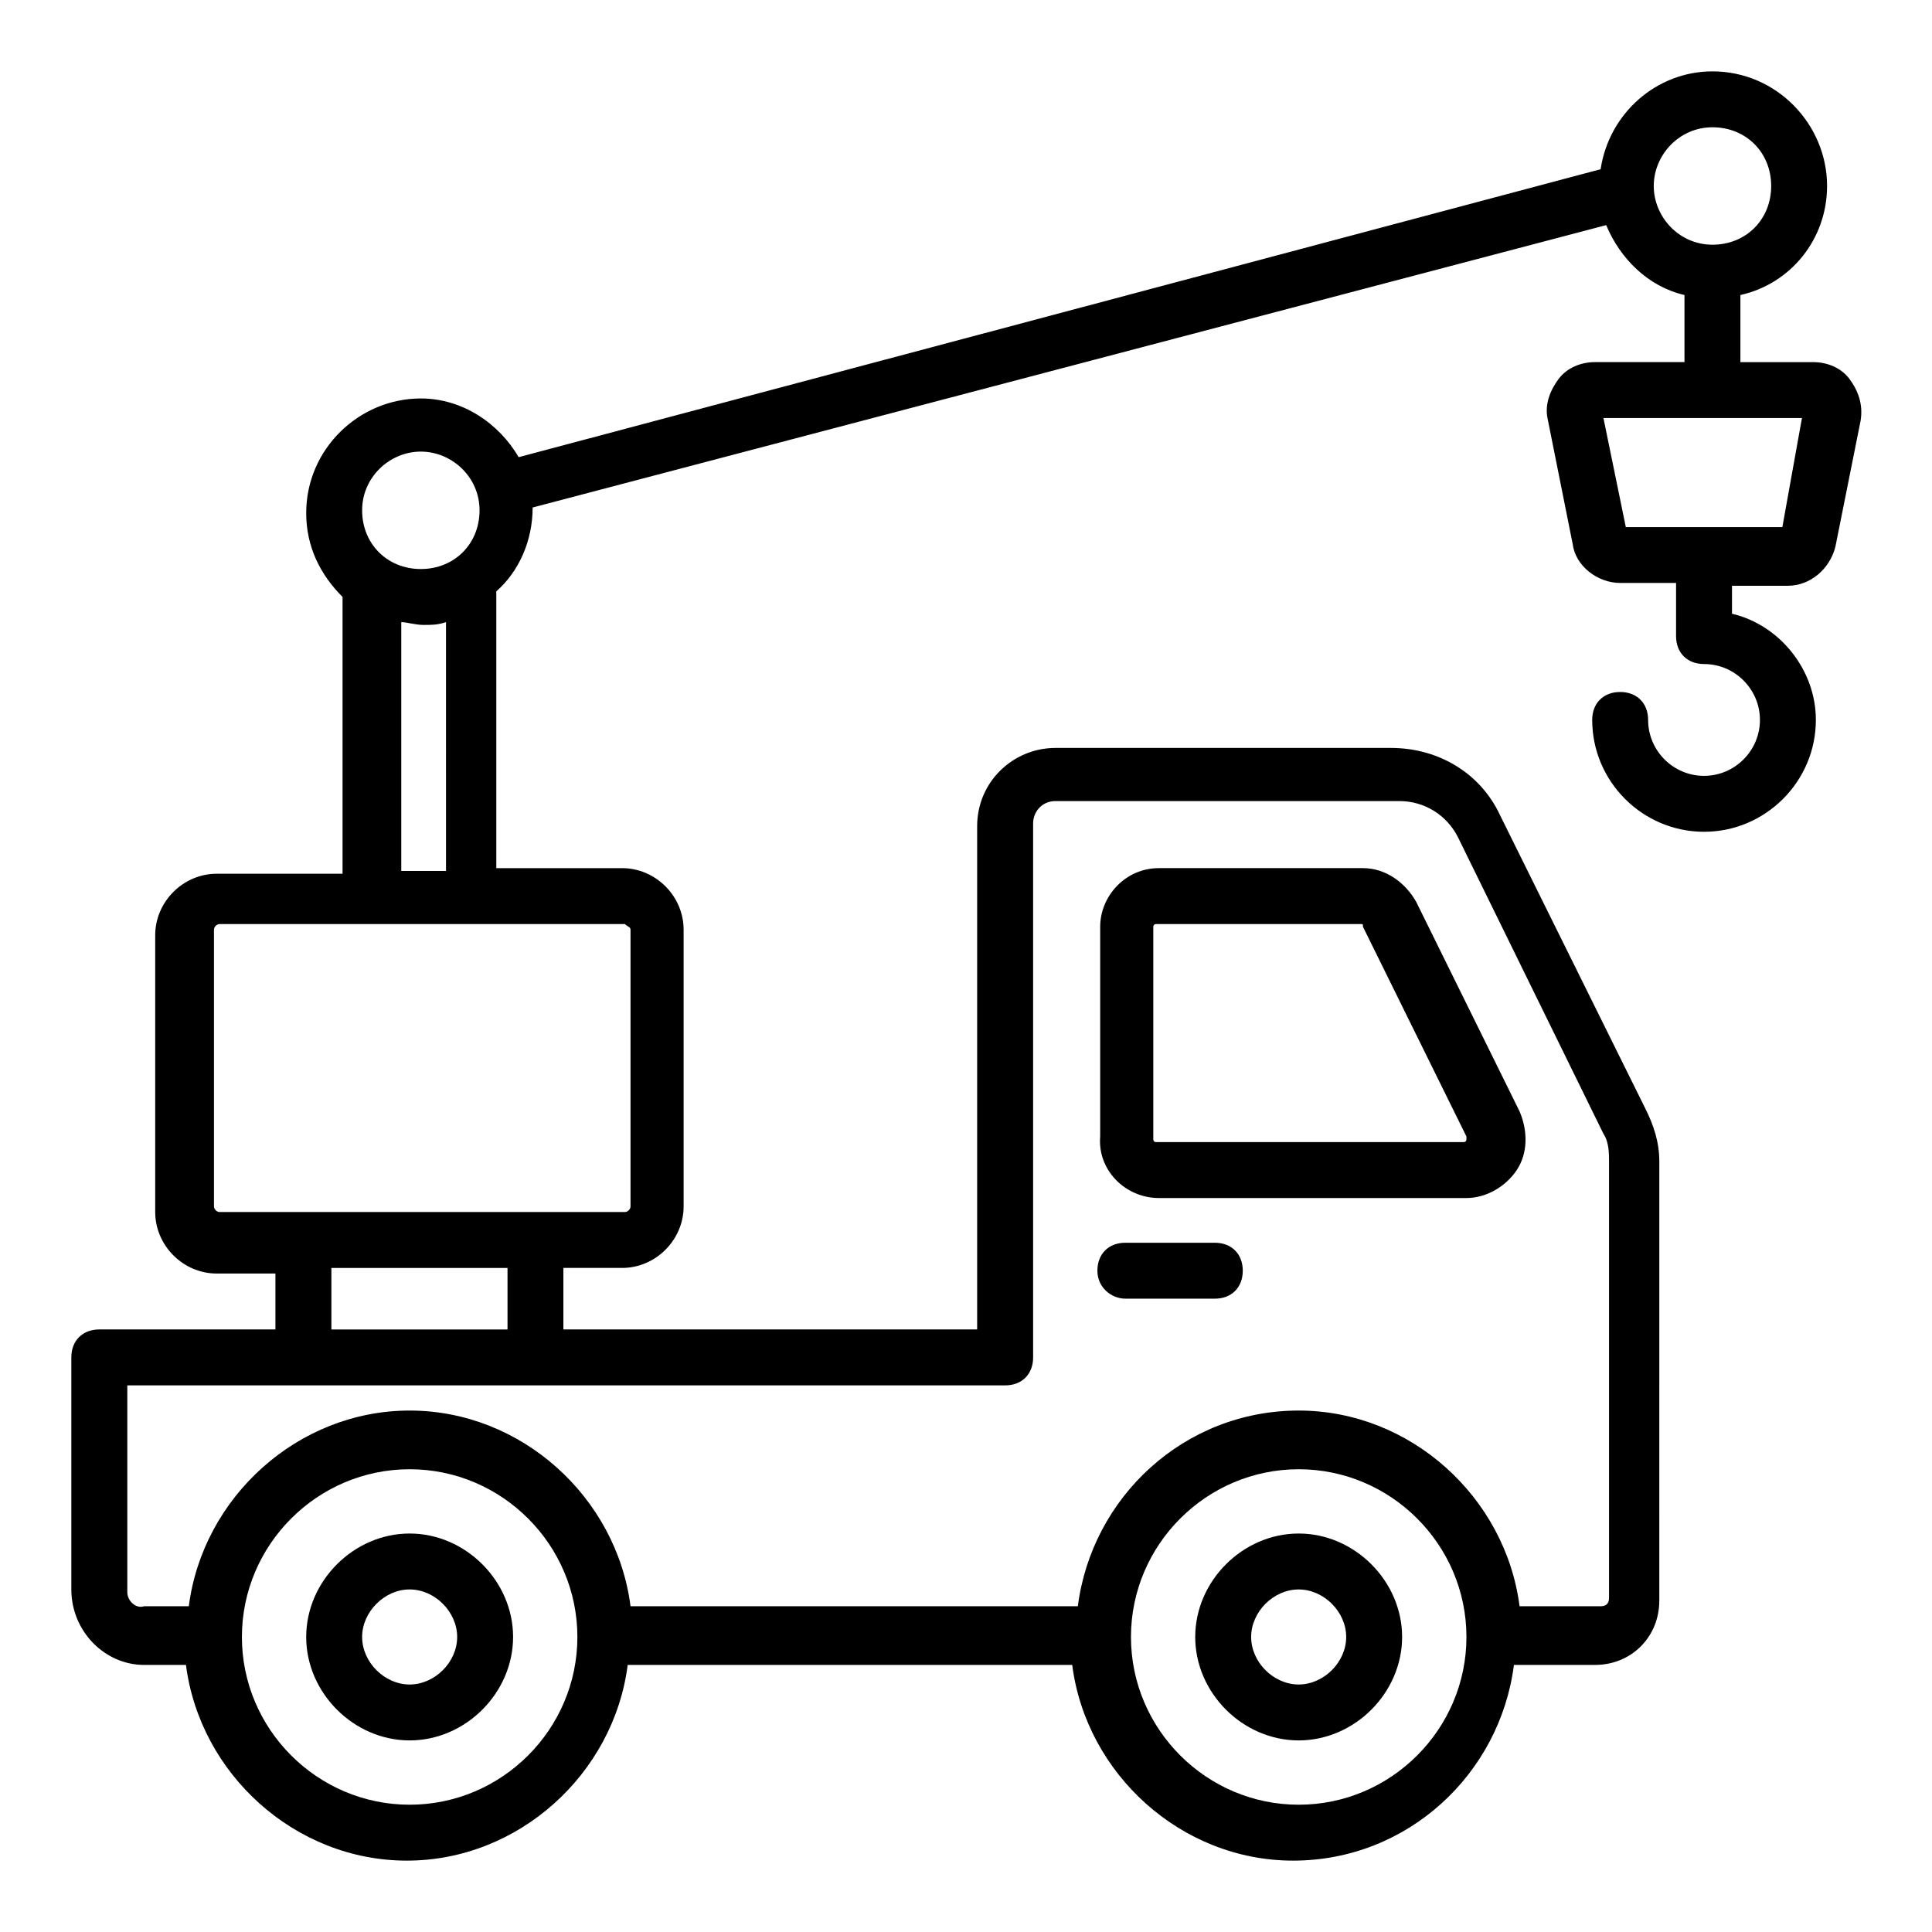<?xml version="1.0" encoding="UTF-8"?>
<!-- Uploaded to: ICON Repo, www.iconrepo.com, Generator: ICON Repo Mixer Tools -->
<svg fill="#000000" width="800px" height="800px" version="1.1" viewBox="144 144 512 512" xmlns="http://www.w3.org/2000/svg">
 <g>
  <path d="m634.12 244.41c-2.223-2.965-5.926-4.445-9.633-4.445h-19.262v-17.781c13.336-2.965 22.969-14.816 22.969-28.895 0-16.301-13.336-30.375-30.375-30.375-14.816 0-27.414 11.113-29.637 25.93l-286.73 76.312c-5.188-8.891-14.816-15.559-25.93-15.559-16.301 0-30.375 13.336-30.375 30.375 0 8.891 3.703 16.301 9.633 22.227v73.348l-33.348 0.004c-8.891 0-16.301 7.41-16.301 16.301v73.348c0 8.891 7.41 16.301 16.301 16.301h15.559v14.816h-46.676c-4.445 0-7.41 2.965-7.41 7.41v61.496c0 11.109 8.891 20 19.266 20h11.113c3.703 28.895 28.895 51.863 58.531 51.863 29.637 0 54.828-22.969 58.531-51.863h117.8c3.703 28.895 28.895 51.863 58.531 51.863 30.375 0 54.828-22.969 58.531-51.863h21.484c9.633 0 17.039-7.41 17.039-17.039l0.004-116.32c0-5.188-1.48-9.633-3.703-14.078l-38.527-77.793c-5.188-11.113-16.301-17.781-28.895-17.781h-88.91c-11.113 0-20.746 8.891-20.746 20.746v133.36h-109.65v-16.301h15.559c8.891 0 16.301-7.41 16.301-16.301v-73.348c0-8.891-7.41-16.301-16.301-16.301h-33.34v-73.348c5.926-5.188 9.633-13.336 9.633-22.227l284.5-74.832c3.703 8.891 11.113 16.301 20.746 18.523v17.781h-23.707c-3.703 0-7.41 1.48-9.633 4.445-2.223 2.965-3.703 6.668-2.965 10.371l6.668 33.34c0.742 5.926 6.668 10.371 12.594 10.371h14.816v13.336 0.742c0 4.445 2.965 7.41 7.41 7.41 8.148 0 14.816 6.668 14.816 14.816s-6.668 14.816-14.816 14.816-14.816-6.668-14.816-14.816c0-4.445-2.965-7.41-7.41-7.41-4.445 0-7.41 2.965-7.41 7.41 0 16.301 13.336 29.637 29.637 29.637s29.637-13.336 29.637-29.637c0-13.336-9.633-25.191-22.227-28.152v-7.41h14.816c5.926 0 11.113-4.445 12.594-10.371l6.668-33.34c0.746-4.445-0.738-8.148-2.961-11.113zm-381.56 377.86c-24.449 0-44.453-20.004-44.453-44.453s20.004-44.453 44.453-44.453c24.449 0 44.453 20.004 44.453 44.453 0.004 24.449-20.004 44.453-44.453 44.453zm235.61 0c-24.449 0-44.453-20.004-44.453-44.453s20.004-44.453 44.453-44.453c24.449 0 44.453 20.004 44.453 44.453s-20.004 44.453-44.453 44.453zm-77.793-111.13c4.445 0 7.41-2.965 7.41-7.41v-141.51c0-2.965 2.223-5.926 5.926-5.926h91.129c6.668 0 12.594 3.703 15.559 9.633l38.527 78.535c1.48 2.223 1.48 5.188 1.48 7.41v115.58c0 1.48-0.742 2.223-2.223 2.223h-21.484c-3.703-28.895-28.895-51.863-58.531-51.863-30.375 0-54.828 22.969-58.531 51.863h-118.54c-3.703-28.895-28.895-51.863-58.531-51.863-29.637 0-54.828 22.969-58.531 51.863h-11.852c-2.223 0.742-4.445-1.48-4.445-3.703v-54.828zm-154.85-247.46c8.148 0 15.559 6.668 15.559 15.559s-6.668 15.559-15.559 15.559c-8.891 0-15.559-6.668-15.559-15.559s7.41-15.559 15.559-15.559zm22.969 232.64h-46.676v-16.301h46.676zm32.598-105.95v73.348c0 0.742-0.742 1.48-1.48 1.48h-107.43c-0.742 0-1.48-0.742-1.48-1.48v-73.348c0-0.742 0.742-1.48 1.48-1.48h107.43c0.742 0.738 1.48 0.738 1.48 1.48zm-49.641-15.559h-11.113v-65.941c1.48 0 3.703 0.742 5.926 0.742 2.223 0 3.703 0 5.926-0.742l0.004 65.941zm320.81-181.52c0-8.148 6.668-15.559 15.559-15.559s15.559 6.668 15.559 15.559c0 8.891-6.668 15.559-15.559 15.559s-15.559-7.41-15.559-15.559zm34.082 90.391h-41.488l-5.926-28.895h52.605z"/>
  <path d="m451.12 461.49h81.5c5.188 0 10.371-2.965 13.336-7.41 2.965-4.445 2.965-10.371 0.742-15.559l-27.414-55.566c-2.965-5.188-8.148-8.891-14.078-8.891h-54.086c-8.891 0-15.559 7.41-15.559 15.559v55.566c-0.742 8.891 6.668 16.301 15.559 16.301zm-1.484-71.867c0-0.742 0.742-0.742 0.742-0.742h54.086c0.742 0 0.742 0 0.742 0.742l27.414 55.566v0.742c0 0.742-0.742 0.742-0.742 0.742h-81.5c-0.742 0-0.742-0.742-0.742-0.742z"/>
  <path d="m442.23 488.16h23.707c4.445 0 7.41-2.965 7.41-7.41 0-4.445-2.965-7.41-7.41-7.41h-23.707c-4.445 0-7.41 2.965-7.41 7.41 0 4.449 3.703 7.41 7.41 7.41z"/>
  <path d="m488.16 550.4c-14.816 0-27.414 12.594-27.414 27.414 0 14.816 12.594 27.414 27.414 27.414 14.816 0 27.414-12.594 27.414-27.414 0-14.82-12.594-27.414-27.414-27.414zm0 40.008c-6.668 0-12.594-5.926-12.594-12.594 0-6.668 5.926-12.594 12.594-12.594 6.668 0 12.594 5.926 12.594 12.594 0.004 6.664-5.926 12.594-12.594 12.594z"/>
  <path d="m252.56 550.4c-14.816 0-27.414 12.594-27.414 27.414 0 14.816 12.594 27.414 27.414 27.414 14.816 0 27.414-12.594 27.414-27.414 0-14.82-12.594-27.414-27.414-27.414zm0 40.008c-6.668 0-12.594-5.926-12.594-12.594 0-6.668 5.926-12.594 12.594-12.594 6.668 0 12.594 5.926 12.594 12.594 0.004 6.664-5.926 12.594-12.594 12.594z"/>
 </g>
</svg>